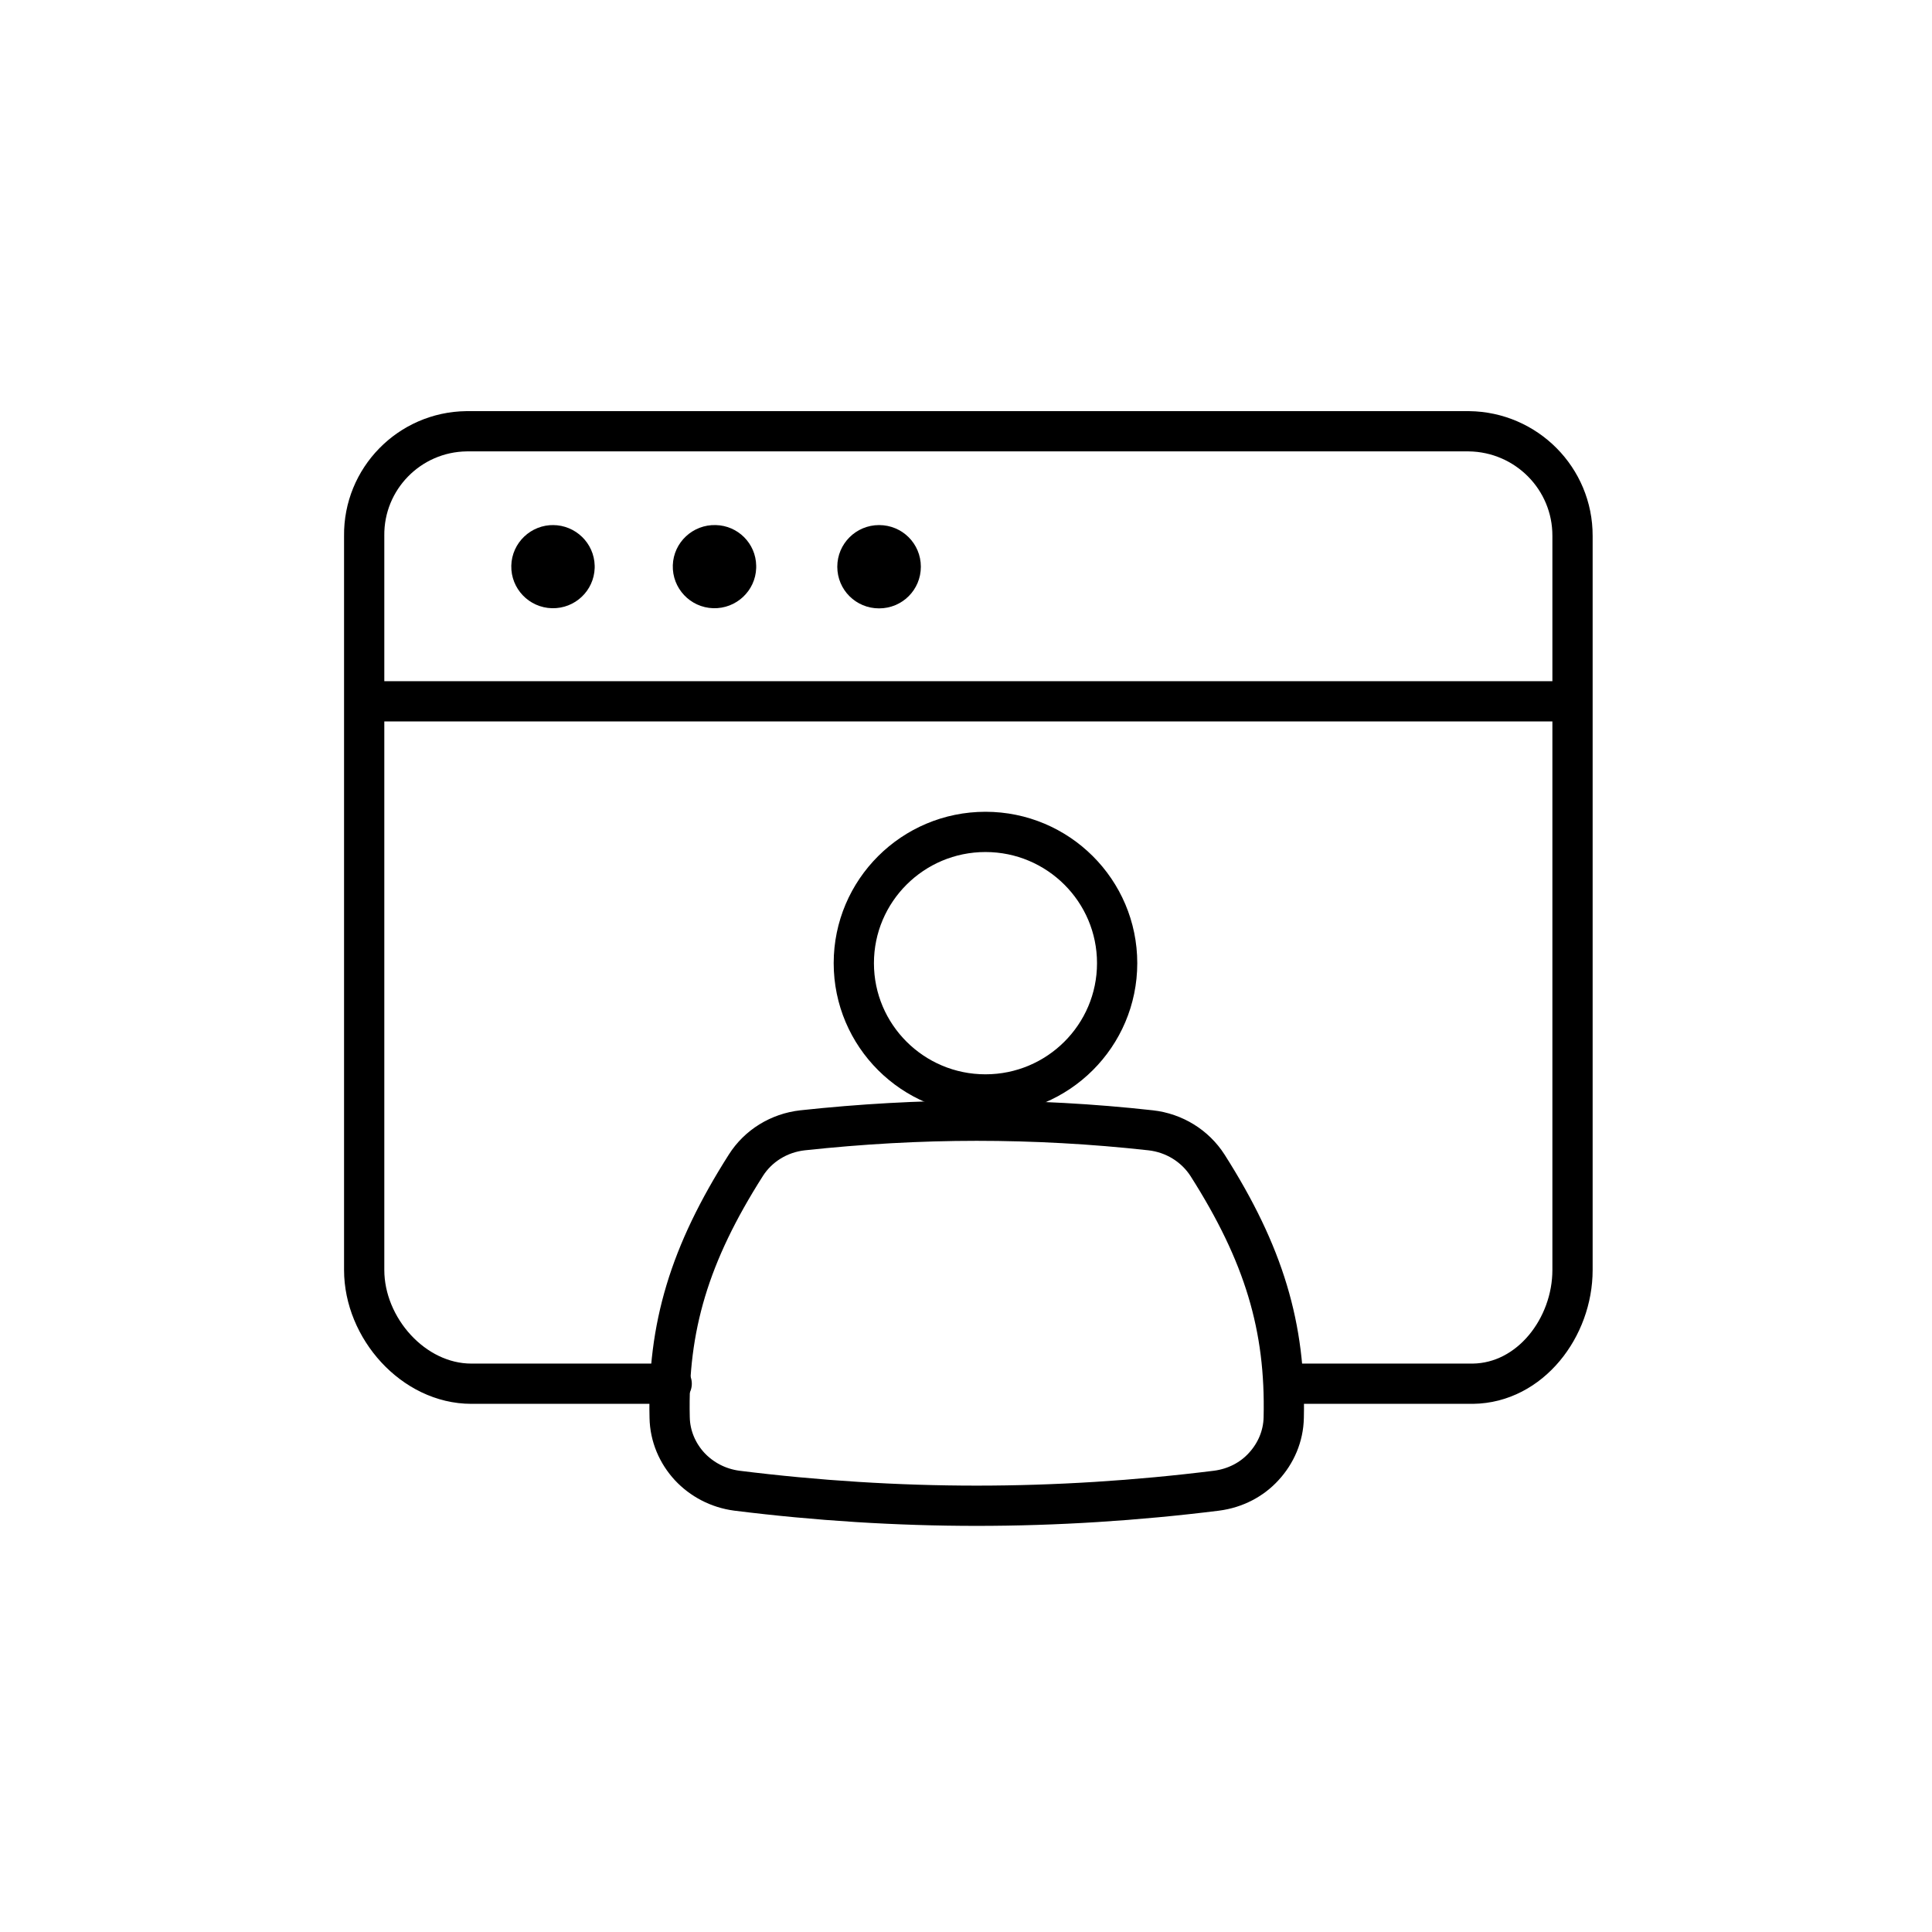 <svg width="144" height="144" viewBox="0 0 144 144" fill="none" xmlns="http://www.w3.org/2000/svg">
<path d="M50.064 103.134H35.134C30.803 103.134 27.144 98.976 27.144 94.658V39.945C27.092 35.692 30.507 32.196 34.773 32.144C34.838 32.144 34.903 32.144 34.969 32.144H109.486C113.764 32.196 117.219 35.666 117.206 39.945V94.658C117.206 98.936 114.062 103.08 109.781 103.134H95.958" stroke="black" stroke-width="3" stroke-linecap="round" stroke-linejoin="round"/>
<path d="M27.419 52.273H116.473" stroke="black" stroke-width="3" stroke-linecap="round" stroke-linejoin="round"/>
<path fill-rule="evenodd" clip-rule="evenodd" d="M41.289 39.136C39.575 39.097 38.148 40.454 38.109 42.163C38.07 43.872 39.431 45.294 41.145 45.333C42.859 45.372 44.272 44.028 44.324 42.332V42.163C44.285 40.48 42.898 39.136 41.21 39.136H41.289Z" fill="black"/>
<path fill-rule="evenodd" clip-rule="evenodd" d="M53.353 39.136C51.639 39.084 50.199 40.427 50.147 42.136C50.095 43.845 51.442 45.28 53.156 45.332C54.87 45.385 56.31 44.041 56.362 42.332V42.162C56.336 40.505 55.001 39.175 53.353 39.136Z" fill="black"/>
<path fill-rule="evenodd" clip-rule="evenodd" d="M65.521 39.136C63.807 39.136 62.407 40.519 62.407 42.241C62.407 43.963 63.794 45.345 65.521 45.345C67.249 45.345 68.635 43.963 68.635 42.241C68.635 40.519 67.249 39.136 65.521 39.136Z" fill="black"/>
<path fill-rule="evenodd" clip-rule="evenodd" d="M83.265 71.789C83.265 77.19 78.868 81.573 73.451 81.573C68.034 81.573 63.638 77.19 63.638 71.789C63.638 66.388 68.034 62.005 73.451 62.005C78.868 62.005 83.265 66.388 83.265 71.789Z" stroke="black" stroke-width="3" stroke-linecap="round" stroke-linejoin="round"/>
<path fill-rule="evenodd" clip-rule="evenodd" d="M72.797 83.53C68.518 83.53 64.161 83.778 59.817 84.247C58.063 84.443 56.506 85.408 55.59 86.856C51.39 93.457 49.755 98.91 49.912 105.655C49.938 107.051 50.5 108.329 51.403 109.308C52.293 110.26 53.523 110.925 54.923 111.108C60.877 111.852 66.895 112.23 72.797 112.23C78.698 112.23 84.704 111.852 90.67 111.108C92.083 110.925 93.313 110.273 94.19 109.308C95.093 108.329 95.656 107.051 95.682 105.655C95.839 98.91 94.203 93.457 90.003 86.856C89.074 85.408 87.517 84.443 85.763 84.247C81.419 83.765 77.062 83.53 72.784 83.53H72.797Z" stroke="black" stroke-width="3" stroke-linecap="round" stroke-linejoin="round"/>
</svg>
